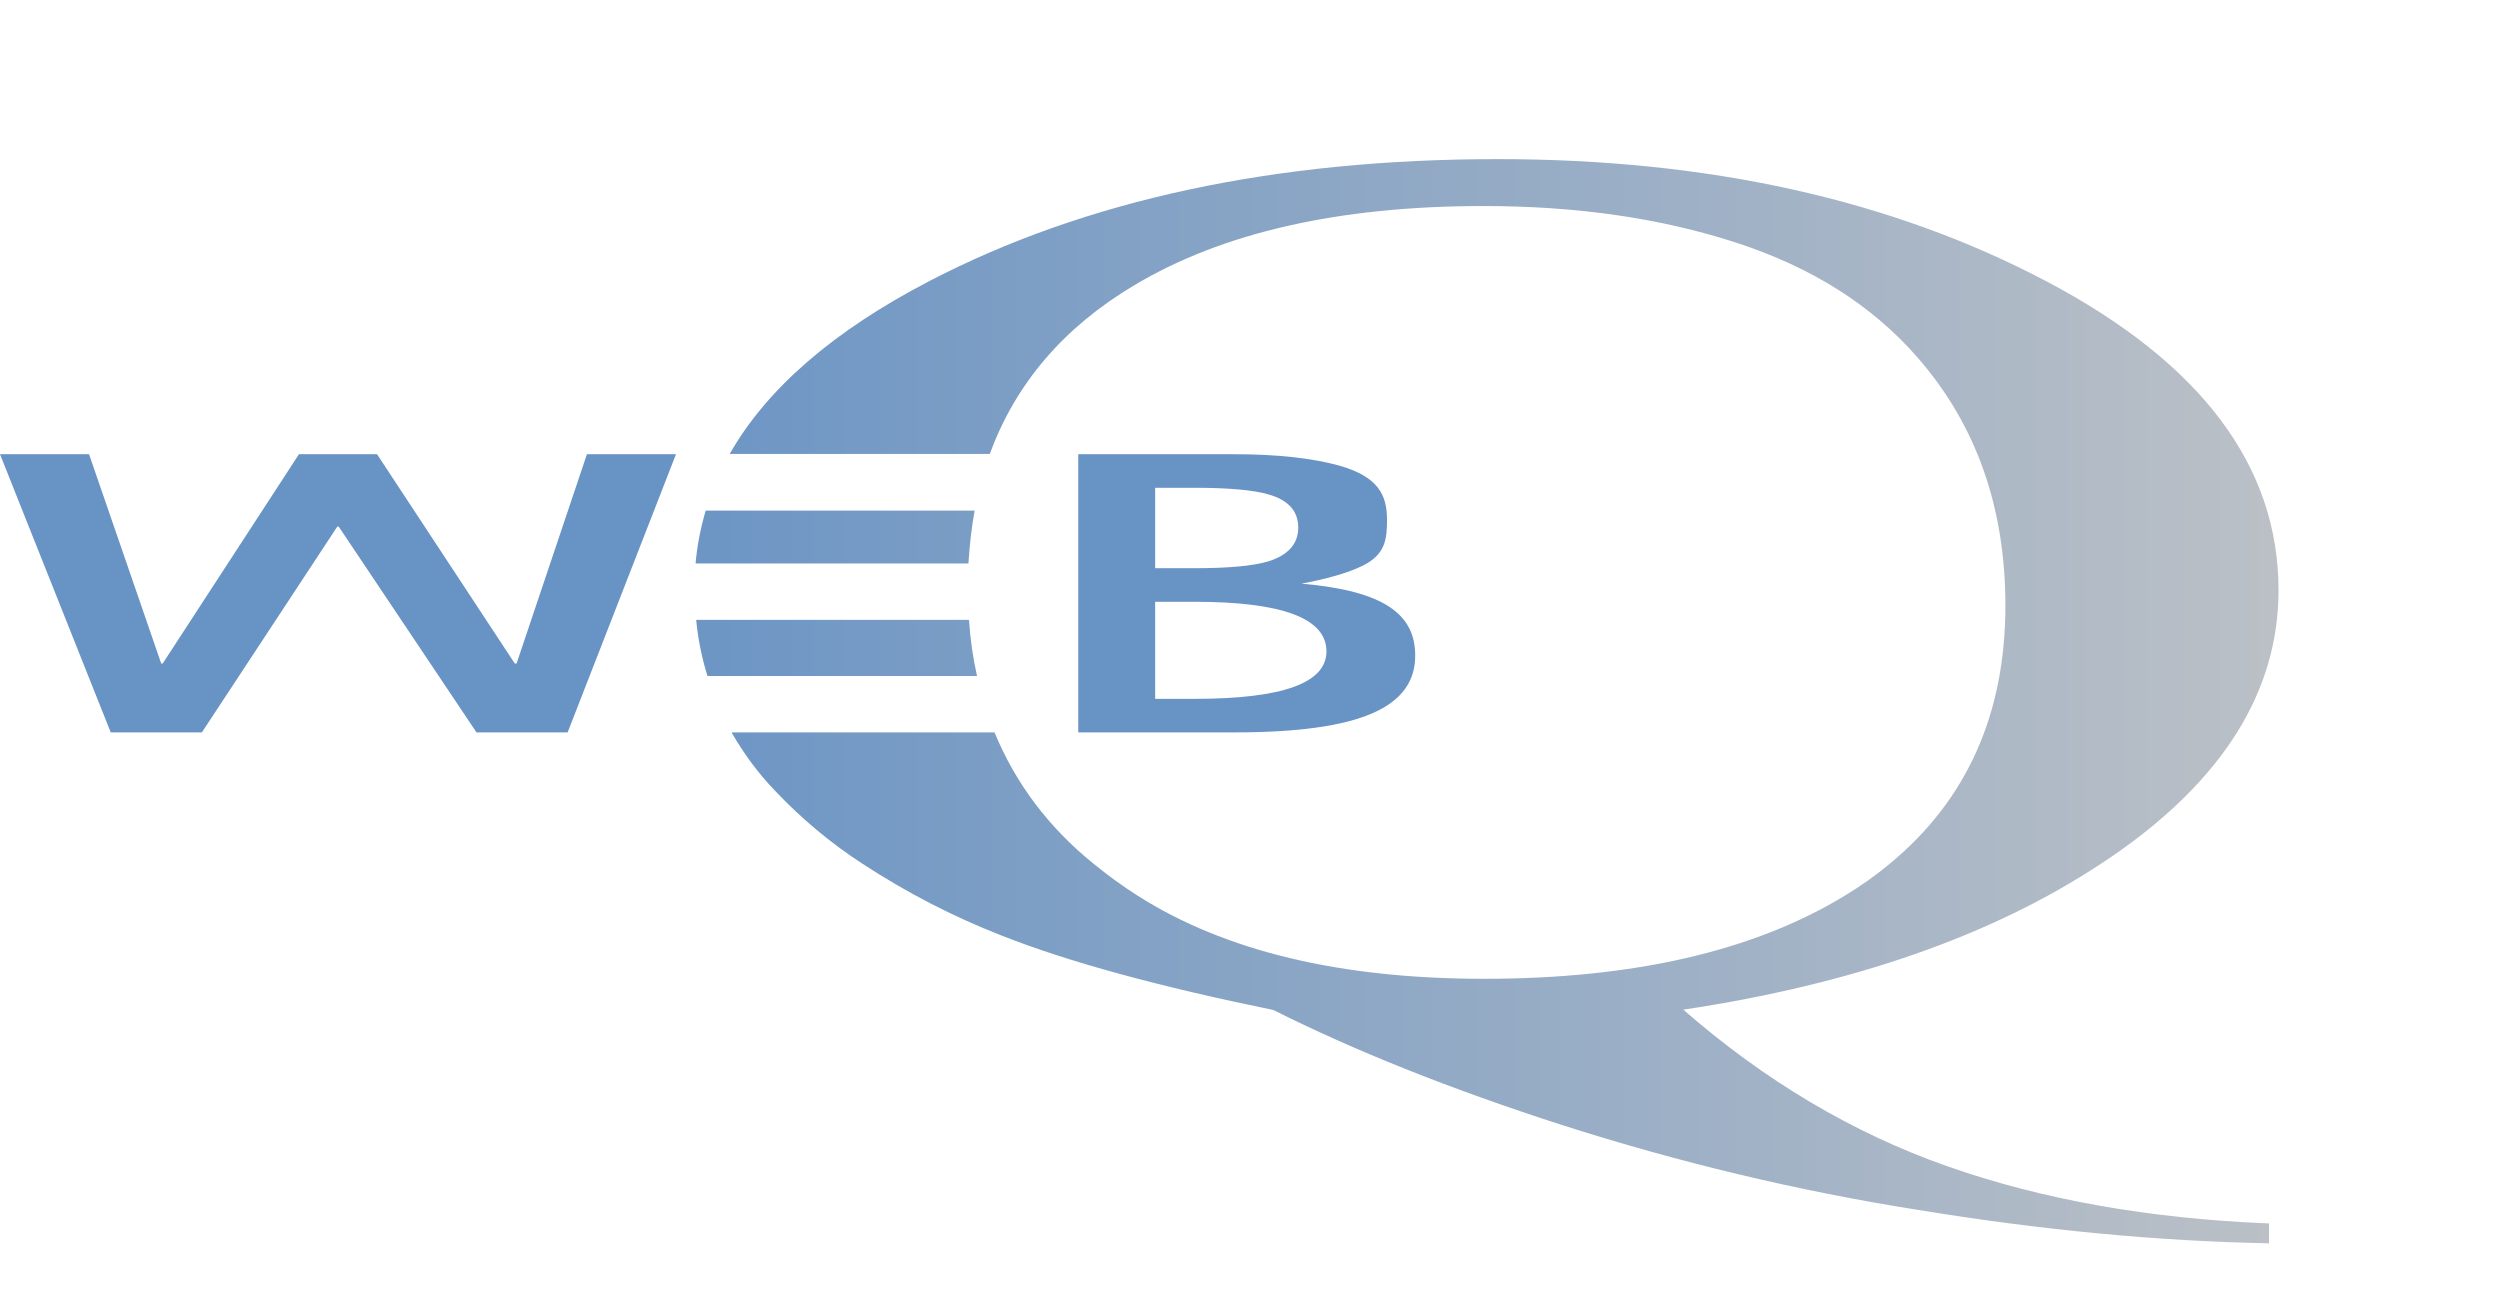 <?xml version="1.0" encoding="utf-8"?>
<!-- Generator: Adobe Illustrator 25.4.1, SVG Export Plug-In . SVG Version: 6.00 Build 0)  -->
<svg version="1.1" id="Ebene_1" xmlns="http://www.w3.org/2000/svg" xmlns:xlink="http://www.w3.org/1999/xlink" x="0px" y="0px"
	 viewBox="0 0 842.1 436" style="enable-background:new 0 0 842.1 436;" xml:space="preserve">
<style type="text/css">
	.st0{fill:#6893C5;}
	.st1{fill-rule:evenodd;clip-rule:evenodd;fill:#6893C5;}
	.st2{clip-path:url(#SVGID_00000058561834413615145650000015524765105848024504_);}
	.st3{fill:url(#SVGID_00000069395554608794080180000003499011523375196587_);}
	.st4{clip-path:url(#SVGID_00000111152743457048886400000008694843090475223453_);}
	.st5{fill:url(#SVGID_00000112620990621198750970000006464564096700509590_);}
	.st6{clip-path:url(#SVGID_00000052814134969563876300000012831546393085504658_);}
	.st7{fill:url(#SVGID_00000060728370981979795940000000578726779057583241_);}
</style>
<g id="Ebene_2_00000141442859300692021250000013699543096872653239_">
	<g id="Ebene_1-2">
		<polygon class="st0" points="37.3,246.7 0,153 30,153 54.3,223.5 54.8,223.5 100.7,153 127,153 173.4,223.5 174,223.5 197.7,153 
			227.7,153 191.2,246.7 160.5,246.7 114.1,177.4 113.6,177.4 68,246.7 37.3,246.7 		"/>
		<path class="st1" d="M389.1,164.2v27.2h13.2c11.6,0,19.9-0.8,24.9-2.3c6.7-2.1,10.1-5.9,10.1-11.4c0-5.5-3.3-9.2-9.8-11.1
			c-5-1.5-13.4-2.3-25.2-2.3H389.1z M363.2,246.7V153h52.5c14.4,0,26.2,1.3,35.3,3.8c13.1,3.7,16.2,9.8,16.2,18.2
			c0,6.6-0.5,11.8-8.3,15.6c-4.7,2.3-11.5,4.3-20.5,6c27.8,2.4,38.3,10.3,38.3,24.2c0,17.3-18,25.9-61,25.9L363.2,246.7z
			 M389.1,202.7v32.7h13.2c29.7,0,44.5-5.3,44.5-16c0-11.1-14.8-16.7-44.5-16.7L389.1,202.7z"/>
		<g>
			<defs>
				<path id="SVGID_1_" d="M707.6,291c1.4-0.9,2.8-1.9,4.2-2.8c37.1-25.6,55.7-55.4,55.7-89.4c0-41.8-26-76.5-78.1-104
					S575.7,53.6,504.5,53.6c-74.9,0-138.8,13.7-191.5,41.1c-32.3,16.8-54.7,36.2-67.2,58.2h87.6c8.7-23.7,24.9-42.7,48.8-56.9
					c29.7-17.7,68.9-26.6,117.5-26.6c31.5,0,59.9,4.1,85.3,12.4s45.6,21.1,60.8,38.5c19.8,22.6,29.7,50.5,29.7,83.7
					c0,36.5-13,65.5-38.9,86.9l0,0c-4.8,4-9.9,7.6-15.2,10.8c-30.7,18.7-71.3,28-121.5,28c-48.4,0-87.3-9.3-116.7-28
					c-5.2-3.3-10.1-6.9-14.9-10.8l0,0C353,278.5,342,263.7,335,246.7h-88.6c4.1,7.1,9,13.8,14.7,19.7c8.8,9.3,18.7,17.6,29.5,24.6
					l0,0c14.7,9.6,30.3,17.7,46.7,24.1c22.5,8.9,53,17.2,91.6,25.1c27.3,13.7,59.8,26.7,97.4,38.8c39.1,12.5,79,22.1,119.5,28.5
					c42,6.9,81.5,10.6,118.5,11.3v-6.7c-40.5-1.6-76.7-8.1-108.5-19.3c-31.8-11.2-61.4-28.8-88.8-52.7
					C624.2,331.5,671.1,315.1,707.6,291"/>
			</defs>
			<clipPath id="SVGID_00000083807640426678425990000012483788398067146427_">
				<use xlink:href="#SVGID_1_"  style="overflow:visible;"/>
			</clipPath>
			<g style="clip-path:url(#SVGID_00000083807640426678425990000012483788398067146427_);">
				
					<linearGradient id="SVGID_00000011027456305124684730000002576796881698394798_" gradientUnits="userSpaceOnUse" x1="202.61" y1="254.605" x2="842.09" y2="254.605" gradientTransform="matrix(1 0 0 -1 0 508)">
					<stop  offset="0" style="stop-color:#6893C5"/>
					<stop  offset="1" style="stop-color:#C6C6C6"/>
				</linearGradient>
				<rect x="202.6" style="fill:url(#SVGID_00000011027456305124684730000002576796881698394798_);" width="639.5" height="506.8"/>
			</g>
		</g>
		<g>
			<defs>
				<path id="SVGID_00000161623697639360549010000015387964345639954851_" d="M328.3,172h-90.6c-1.7,5.8-2.9,11.8-3.4,17.8h91.9
					C326.6,183.8,327.2,177.9,328.3,172z"/>
			</defs>
			<clipPath id="SVGID_00000112589991187897635910000017908829399262969236_">
				<use xlink:href="#SVGID_00000161623697639360549010000015387964345639954851_"  style="overflow:visible;"/>
			</clipPath>
			<g style="clip-path:url(#SVGID_00000112589991187897635910000017908829399262969236_);">
				
					<linearGradient id="SVGID_00000029017803104320234320000008222785453782519208_" gradientUnits="userSpaceOnUse" x1="202.61" y1="254.605" x2="842.09" y2="254.605" gradientTransform="matrix(1 0 0 -1 0 508)">
					<stop  offset="0" style="stop-color:#6893C5"/>
					<stop  offset="1" style="stop-color:#C6C6C6"/>
				</linearGradient>
				<rect x="202.6" style="fill:url(#SVGID_00000029017803104320234320000008222785453782519208_);" width="639.5" height="506.8"/>
			</g>
		</g>
		<g>
			<defs>
				<path id="SVGID_00000171708707509389655550000007069105306069837478_" d="M326.4,208.8h-91.9c0.6,6.4,1.9,12.8,3.8,18.9h90.8
					C327.7,221.5,326.8,215.1,326.4,208.8z"/>
			</defs>
			<clipPath id="SVGID_00000140002981929572740900000006026016157202077828_">
				<use xlink:href="#SVGID_00000171708707509389655550000007069105306069837478_"  style="overflow:visible;"/>
			</clipPath>
			<g style="clip-path:url(#SVGID_00000140002981929572740900000006026016157202077828_);">
				
					<linearGradient id="SVGID_00000092437344332658390600000008894546638552376505_" gradientUnits="userSpaceOnUse" x1="202.61" y1="254.605" x2="842.09" y2="254.605" gradientTransform="matrix(1 0 0 -1 0 508)">
					<stop  offset="0" style="stop-color:#6893C5"/>
					<stop  offset="1" style="stop-color:#C6C6C6"/>
				</linearGradient>
				<rect x="202.6" style="fill:url(#SVGID_00000092437344332658390600000008894546638552376505_);" width="639.5" height="506.8"/>
			</g>
		</g>
	</g>
</g>
</svg>
